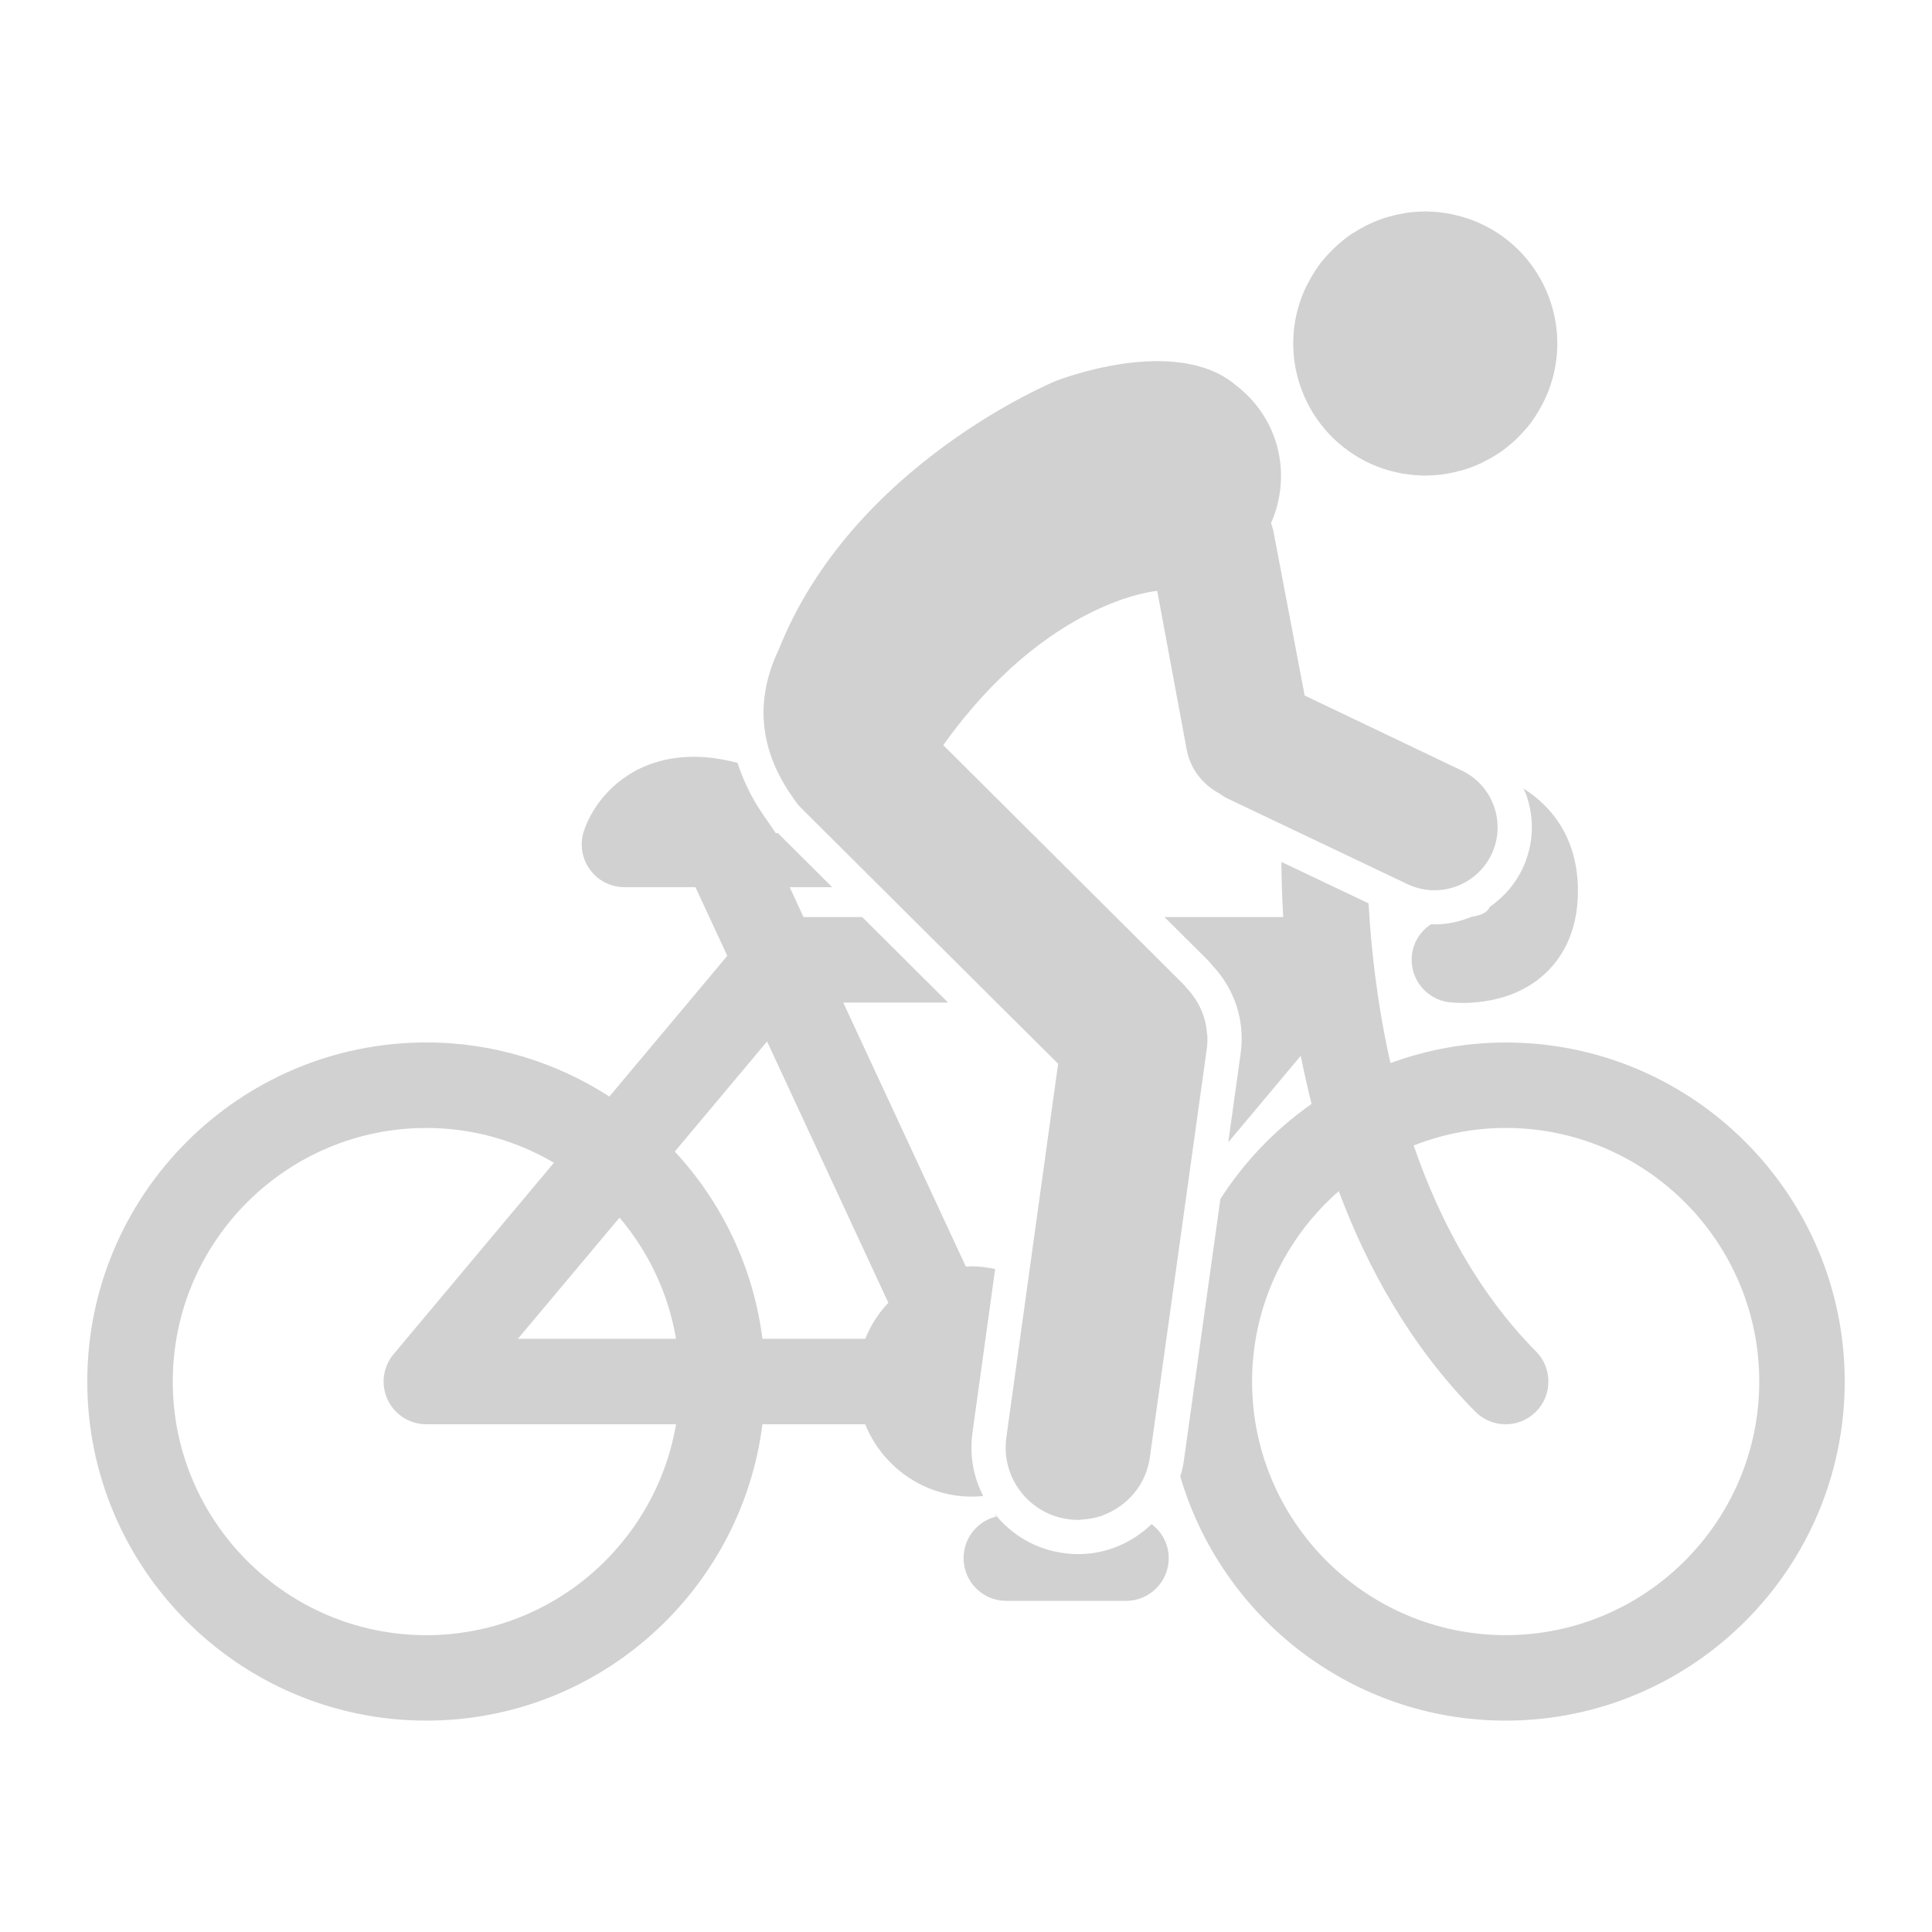 <svg xmlns="http://www.w3.org/2000/svg" xmlns:xlink="http://www.w3.org/1999/xlink" version="1.1" x="0px" y="0px" viewBox="0 0 100 100" enable-background="new 0 0 100 100" xml:space="preserve" aria-hidden="true" width="100px" height="100px" style="fill:url(#CerosGradient_id620789206);"><defs><linearGradient class="cerosgradient" data-cerosgradient="true" id="CerosGradient_id620789206" gradientUnits="userSpaceOnUse" x1="50%" y1="100%" x2="50%" y2="0%"><stop offset="0%" stop-color="#D1D1D1"/><stop offset="100%" stop-color="#D1D1D1"/></linearGradient><linearGradient/></defs><path d="M67.408,15.29c0.115-0.299,0.26-0.581,0.412-0.855c0.037-0.065,0.074-0.13,0.113-0.193c0.158-0.262,0.328-0.518,0.521-0.752  c0.017-0.023,0.035-0.041,0.053-0.061c0.181-0.219,0.375-0.42,0.577-0.614c0.053-0.048,0.104-0.093,0.152-0.141  c0.224-0.196,0.455-0.382,0.699-0.548c0.035-0.025,0.072-0.042,0.108-0.068c0.224-0.143,0.452-0.274,0.688-0.392  c0.059-0.028,0.115-0.058,0.175-0.085c0.268-0.124,0.541-0.231,0.821-0.32c0.049-0.015,0.102-0.027,0.149-0.042  c0.252-0.073,0.509-0.131,0.769-0.174c0.058-0.01,0.112-0.022,0.17-0.03c0.295-0.04,0.594-0.065,0.894-0.068  c0.021,0,0.042-0.005,0.063-0.005c0.088,0,0.175,0.01,0.263,0.013c0.097,0.002,0.192,0.005,0.291,0.015  c0.128,0.007,0.256,0.027,0.385,0.045c0.086,0.013,0.175,0.021,0.261,0.036c0.151,0.03,0.301,0.065,0.449,0.103  c0.067,0.018,0.131,0.027,0.196,0.048c0.217,0.06,0.432,0.131,0.646,0.214c3.518,1.378,5.248,5.34,3.871,8.856  c-0.117,0.302-0.261,0.583-0.412,0.858c-0.037,0.065-0.074,0.131-0.113,0.193c-0.158,0.262-0.328,0.519-0.519,0.752  c-0.019,0.022-0.038,0.04-0.058,0.062c-0.178,0.217-0.37,0.418-0.572,0.609c-0.052,0.048-0.104,0.098-0.156,0.146  c-0.222,0.196-0.451,0.38-0.693,0.543c-0.039,0.025-0.078,0.048-0.117,0.073c-0.219,0.144-0.446,0.269-0.678,0.385  c-0.062,0.033-0.121,0.063-0.183,0.091c-0.265,0.123-0.536,0.229-0.813,0.317c-0.055,0.018-0.11,0.03-0.164,0.045  c-0.246,0.07-0.495,0.125-0.749,0.171c-0.062,0.01-0.123,0.022-0.185,0.03c-0.291,0.042-0.586,0.062-0.882,0.065  c-0.022,0.002-0.046,0.007-0.069,0.007c-0.094,0-0.189-0.01-0.287-0.013c-0.086-0.005-0.172-0.007-0.26-0.015  c-0.14-0.01-0.279-0.03-0.42-0.05c-0.074-0.01-0.149-0.018-0.228-0.03c-0.162-0.03-0.323-0.071-0.485-0.111  c-0.054-0.013-0.107-0.023-0.162-0.038c-0.218-0.061-0.433-0.133-0.646-0.216C67.768,22.769,66.033,18.802,67.408,15.29z   M40.299,40.054c0.001,0.002,0.002,0.005,0.004,0.005c0.179,0.36,0.39,0.722,0.64,1.087l0.007-0.003  c0.156,0.254,0.336,0.506,0.559,0.722l9.466,9.423l0.606,0.604l0,0l3.188,3.168L52.085,74.43c-0.272,2.055,1.174,3.938,3.226,4.206  c0.168,0.024,0.336,0.035,0.502,0.035c0.049,0,0.097-0.011,0.146-0.013c0.097-0.006,0.192-0.016,0.288-0.028  c0.134-0.015,0.268-0.037,0.396-0.067c0.104-0.021,0.203-0.051,0.307-0.082c0.05-0.019,0.104-0.025,0.154-0.043h-0.043  c1.277-0.461,2.268-1.588,2.459-3.026l2.949-21.167c0.03-0.241,0.033-0.479,0.02-0.709l-0.012,0.013  c-0.033-0.599-0.205-1.159-0.494-1.655h0.006c-0.006-0.01-0.014-0.018-0.021-0.026c-0.155-0.263-0.336-0.511-0.552-0.729  c-0.059-0.062-0.104-0.136-0.163-0.195l-12.43-12.376c5.386-7.541,11.075-7.984,11.075-7.984l1.528,8.23  c0.193,1.001,0.833,1.791,1.663,2.241c0.157,0.113,0.32,0.216,0.503,0.302l9.271,4.412c1.625,0.767,3.568,0.07,4.341-1.557  c0.769-1.627,0.069-3.569-1.558-4.336l-0.287-0.139c-0.002,0-0.002,0-0.004,0L67.529,36l-1.619-8.512  c-0.028-0.144-0.078-0.277-0.122-0.41c0.838-1.896,0.683-4.17-0.646-5.954c-0.346-0.462-0.748-0.86-1.189-1.192l0.001-0.005  c-3.149-2.641-9.271-0.221-9.271-0.221s-10.542,4.271-14.372,13.91C39.449,35.402,39.087,37.631,40.299,40.054L40.299,40.054  L40.299,40.054z M77.111,46.939c-0.039,0.085-0.088,0.161-0.15,0.216c-0.188,0.171-0.499,0.256-0.795,0.299  c-0.6,0.249-1.246,0.392-1.914,0.392c-0.059,0-0.118-0.01-0.177-0.01c-0.527,0.342-0.908,0.896-0.992,1.569  c-0.149,1.213,0.71,2.32,1.923,2.468c0.295,0.035,2.946,0.311,4.878-1.396c0.818-0.725,1.79-2.062,1.79-4.357  c0-2.633-1.262-4.332-2.828-5.31c0.045,0.104,0.106,0.199,0.146,0.307c0.453,1.265,0.388,2.628-0.188,3.846  C78.42,45.774,77.825,46.443,77.111,46.939z M95.482,71.507c0,9.679-7.871,17.552-17.551,17.552  c-7.969,0-14.703-5.345-16.839-12.635c0.074-0.254,0.144-0.51,0.179-0.781l1.896-13.586c1.241-1.93,2.845-3.604,4.72-4.918  c-0.211-0.845-0.398-1.678-0.56-2.492l-3.752,4.479l0.646-4.64c0.223-1.664-0.32-3.311-1.486-4.534  c-0.074-0.096-0.145-0.176-0.221-0.256l-2.24-2.229h6.145c-0.064-1.084-0.088-2.037-0.095-2.855l4.513,2.146  c0.125,2.264,0.432,5.156,1.132,8.266c1.867-0.68,3.868-1.065,5.966-1.065C87.611,53.957,95.482,61.83,95.482,71.507z   M91.059,71.507c0-7.237-5.889-13.126-13.125-13.126c-1.682,0-3.283,0.33-4.763,0.908c1.306,3.786,3.292,7.582,6.336,10.666  c0.859,0.867,0.849,2.27-0.021,3.129c-0.432,0.425-0.993,0.637-1.555,0.637c-0.57,0-1.142-0.22-1.574-0.658  c-3.33-3.377-5.563-7.395-7.063-11.41c-2.744,2.404-4.487,5.929-4.487,9.854c0,7.239,5.889,13.128,13.127,13.128  C85.17,84.635,91.059,78.746,91.059,71.507z M50.316,77.466c-2.504,0-4.65-1.552-5.532-3.745h-5.321  c-1.092,8.635-8.468,15.338-17.395,15.338c-9.678,0-17.551-7.873-17.551-17.552c0-9.677,7.873-17.55,17.551-17.55  c3.49,0,6.737,1.036,9.473,2.8l6.104-7.283l-1.649-3.554h-3.672c-0.706,0-1.369-0.334-1.785-0.905  c-0.418-0.569-0.539-1.301-0.326-1.975c0.456-1.437,2.17-3.869,5.709-3.869c0.713,0,1.473,0.11,2.255,0.317  c0.291,0.9,0.714,1.793,1.308,2.659l0.117,0.171c0.025,0.033,0.047,0.068,0.071,0.103l0.488,0.709l0.09-0.022  c0.008,0.01,0.015,0.015,0.021,0.022l2.802,2.79h-2.201l0.716,1.547h3.039l4.445,4.426h-5.427l6.348,13.67  c0.108-0.004,0.212-0.018,0.322-0.018c0.411,0,0.806,0.061,1.193,0.139l-1.178,8.502c-0.151,1.138,0.05,2.26,0.562,3.25  C50.7,77.453,50.512,77.466,50.316,77.466z M34.992,73.721H22.068c-0.859,0-1.642-0.498-2.005-1.275  c-0.363-0.779-0.243-1.7,0.31-2.356l8.299-9.907c-1.942-1.138-4.194-1.8-6.604-1.8c-7.238,0-13.126,5.89-13.126,13.126  c0,7.239,5.888,13.128,13.126,13.128C28.551,84.635,33.936,79.908,34.992,73.721z M34.992,69.296  c-0.402-2.366-1.435-4.519-2.926-6.272l-5.259,6.272H34.992z M45.981,67.43l-6.278-13.525l-4.775,5.699  c2.427,2.621,4.065,5.976,4.535,9.692h5.321C45.065,68.6,45.474,67.965,45.981,67.43z M59.607,78.891  c-0.996,0.955-2.334,1.551-3.797,1.551c-0.244,0-0.492-0.018-0.732-0.051c-1.436-0.188-2.711-0.92-3.605-2.052l0.092,0.158  c-0.971,0.233-1.69,1.108-1.69,2.149c0,1.224,0.989,2.215,2.212,2.215h6.193c1.224,0,2.214-0.991,2.214-2.215  C60.492,79.928,60.143,79.292,59.607,78.891z" style="fill:url(#CerosGradient_id620789206);"/></svg>